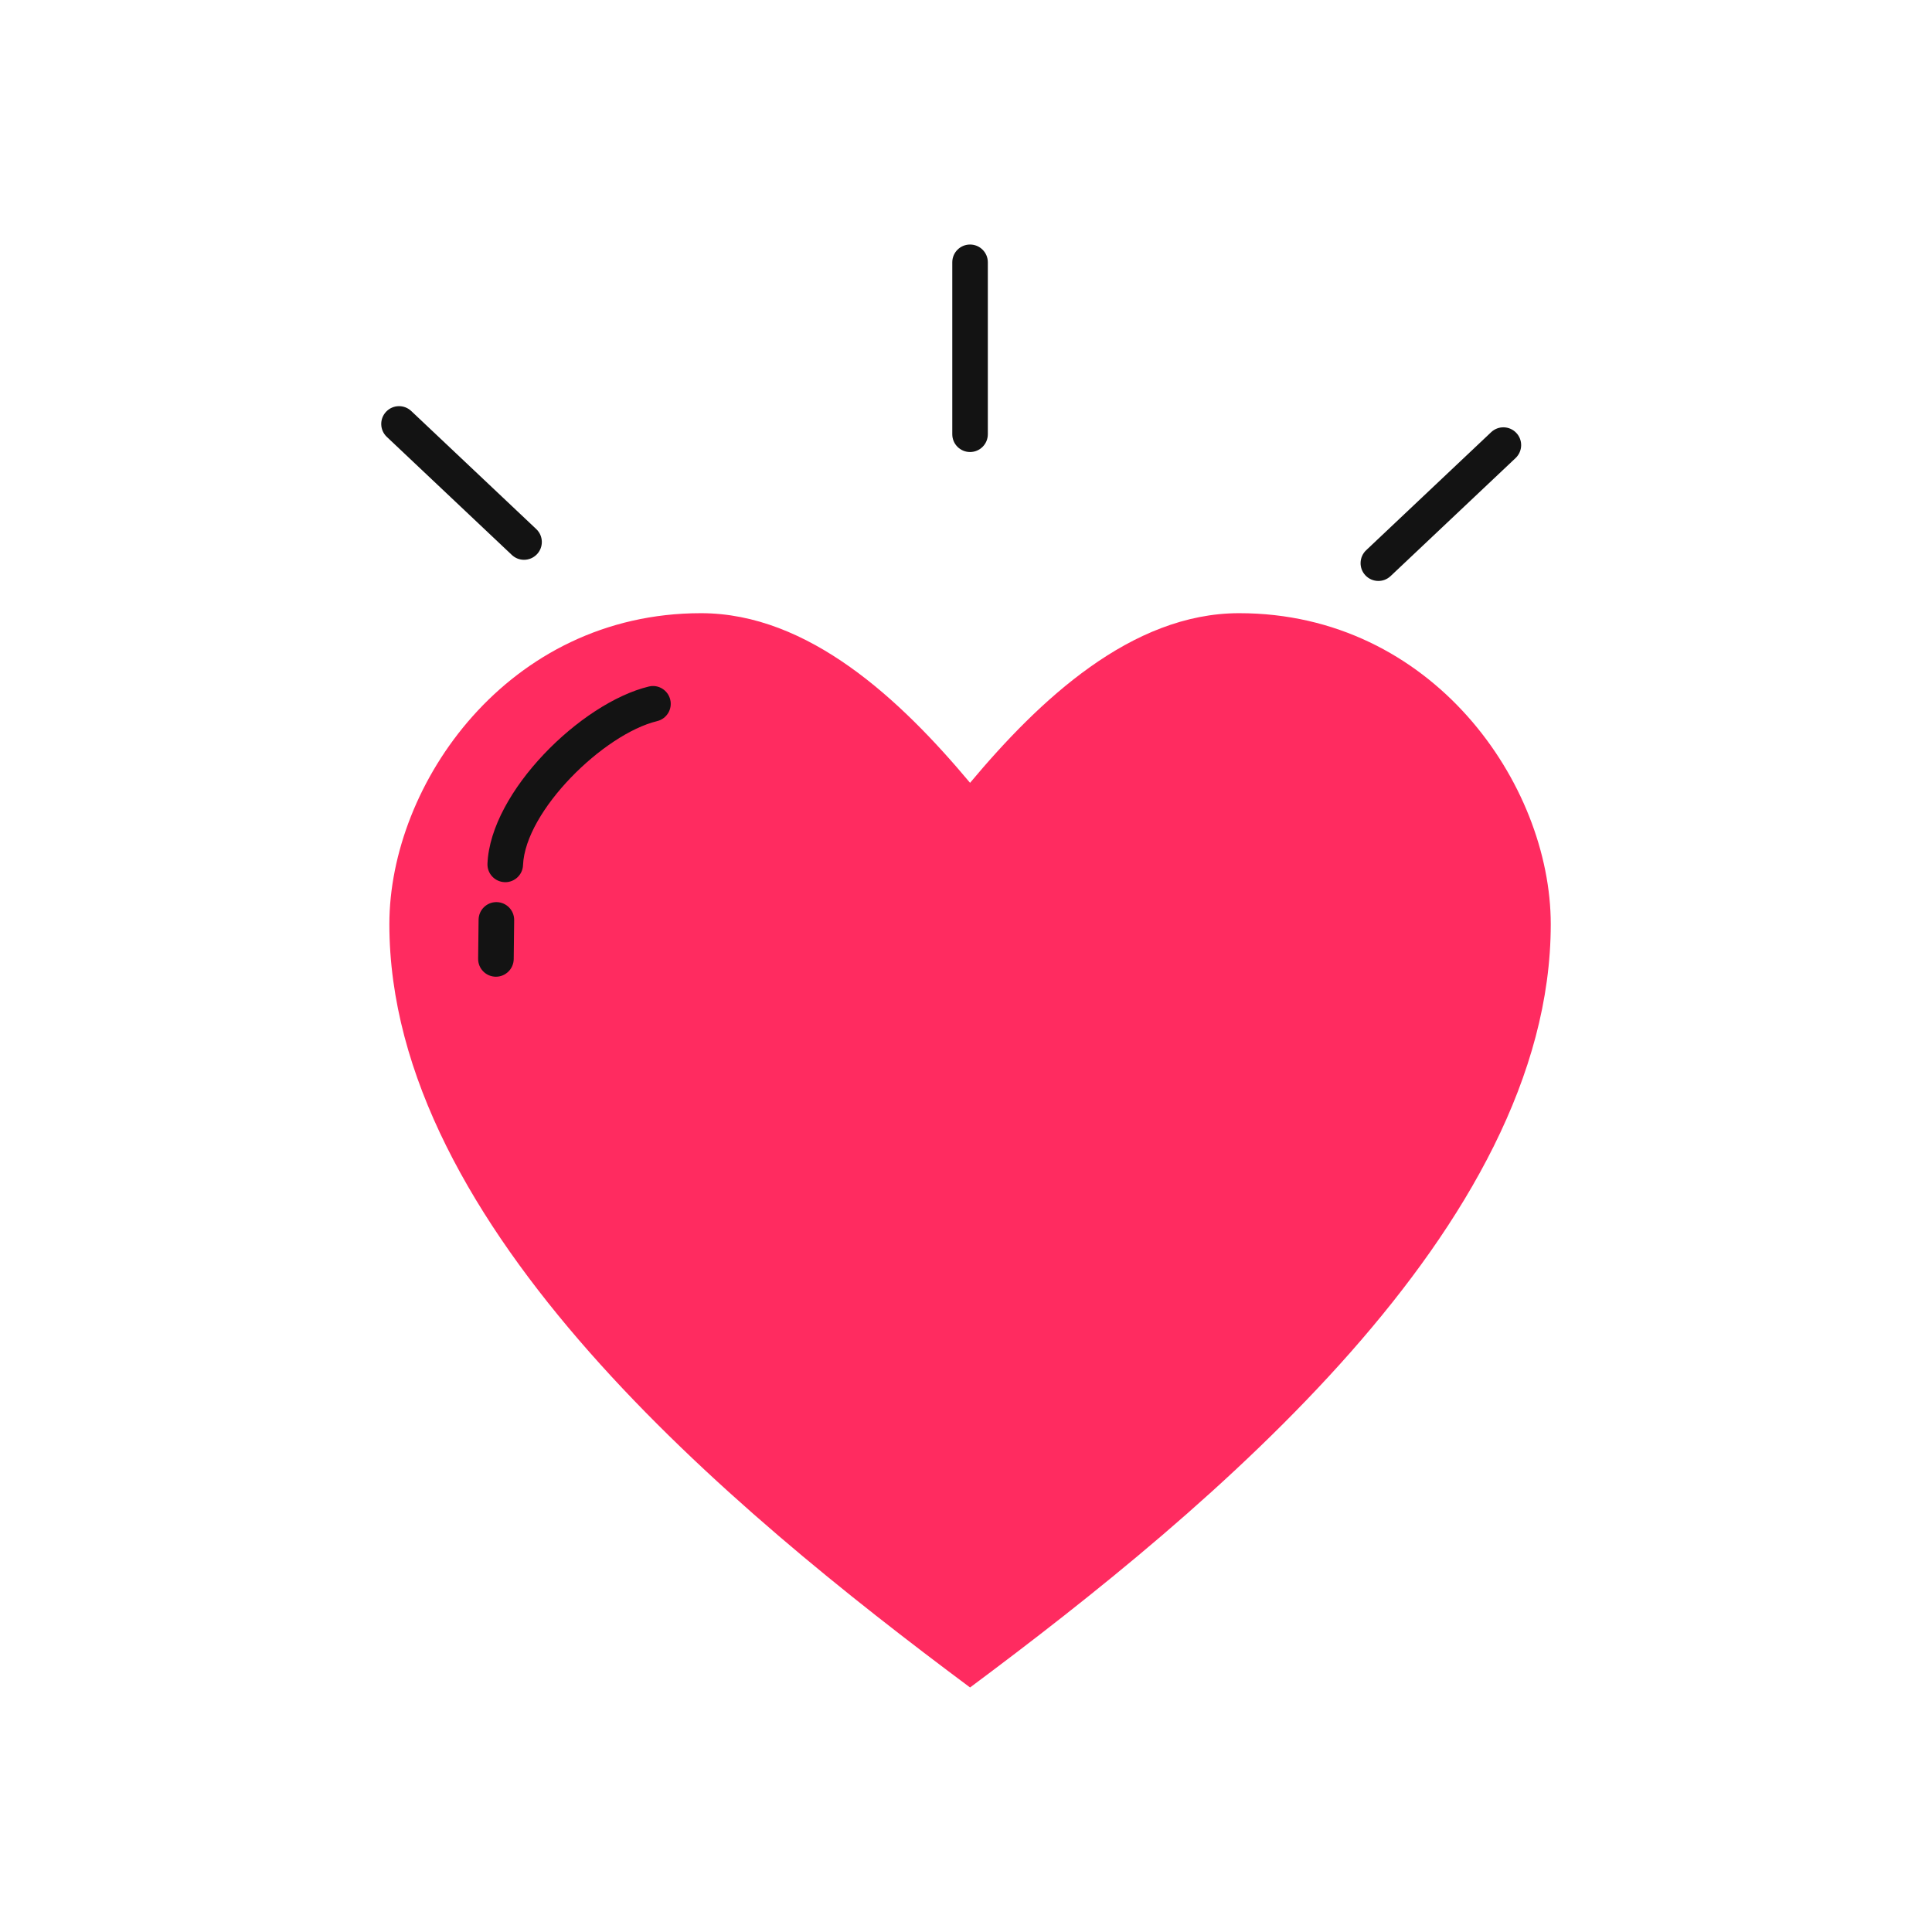 <svg enable-background="new 0 0 60 60" viewBox="0 0 60 60" xmlns="http://www.w3.org/2000/svg"><path d="m21.769 971.405c-5.997 0-9.677 5.306-9.677 9.658 0 9.41 10.572 18.145 18.034 23.705 7.462-5.56 18.034-14.295 18.034-23.705 0-4.352-3.68-9.658-9.677-9.658-3.349 0-6.21 2.701-8.357 5.268-2.147-2.566-5.008-5.268-8.357-5.268z" fill="#ff2b60" transform="translate(0 -952.362)"/><g fill="#131313"><path d="m15.692 27.397c-.008 0-.016 0-.024-.001-.305-.013-.542-.27-.529-.575.094-2.231 2.901-4.99 5.009-5.5.295-.074.595.11.667.407.072.296-.11.595-.407.667-1.66.402-4.094 2.783-4.165 4.473-.012.297-.257.529-.551.529z"/><path d="m15.401 30.333c-.002 0-.004 0-.006 0-.305-.004-.55-.254-.546-.559l.014-1.212c.004-.303.25-.546.552-.546h.007c.305.004.549.254.546.559l-.014 1.211c-.004.303-.251.547-.553.547z"/><path d="m30.126 14.038c-.305 0-.552-.247-.552-.552v-5.34c0-.305.247-.552.552-.552s.552.247.552.552v5.339c0 .306-.247.553-.552.553z"/><path d="m42.807 18.042c-.147 0-.293-.058-.402-.173-.21-.222-.199-.571.022-.781l3.882-3.666c.222-.21.571-.2.781.022s.199.571-.022.781l-3.882 3.666c-.107.101-.243.151-.379.151z"/><path d="m16.274 17.385c-.136 0-.272-.05-.379-.151l-3.882-3.666c-.222-.21-.232-.559-.022-.781s.559-.232.781-.022l3.882 3.666c.222.21.232.559.022.781-.109.115-.255.173-.402.173z"/></g></svg>